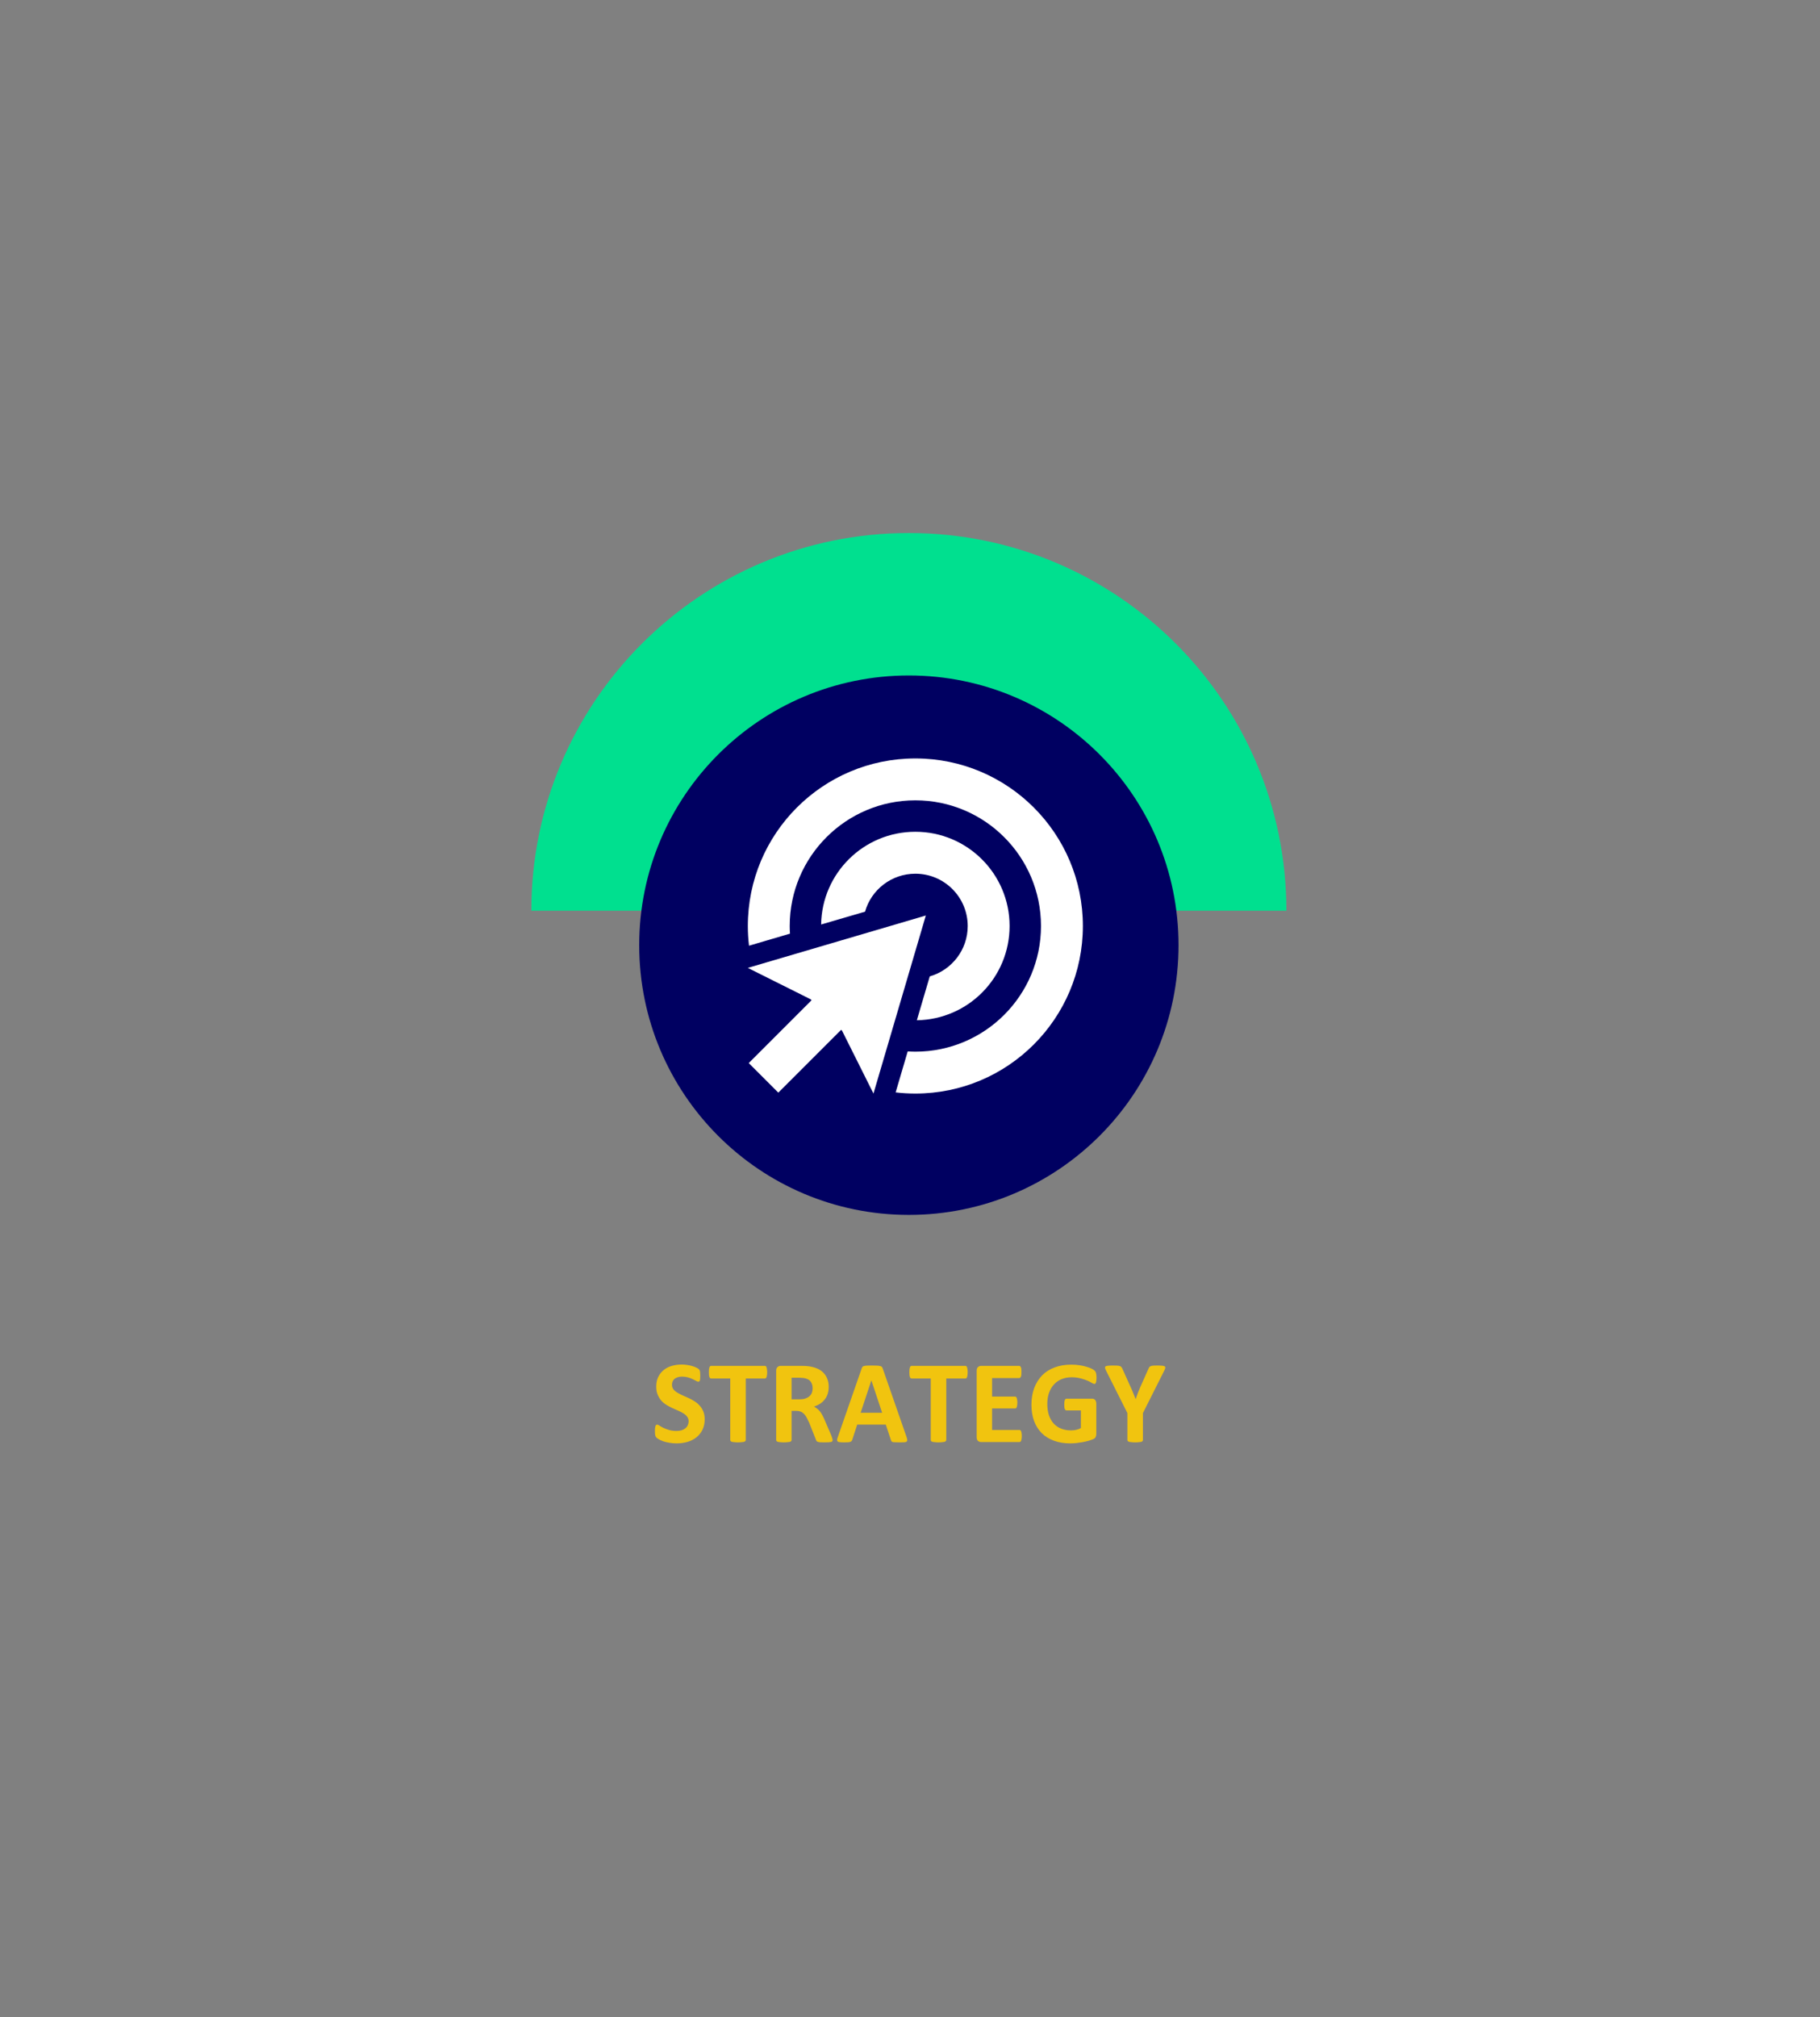 <svg xmlns="http://www.w3.org/2000/svg" xmlns:xlink="http://www.w3.org/1999/xlink" width="342" viewBox="0 0 256.5 284.25" height="379" preserveAspectRatio="xMidYMid meet"><rect x="0" y="0" width="256.5" height="284.25" fill="#808080" stroke="none"/><defs><g></g><clipPath id="7f57ff9dba"><path d="M 74.875 75.102 L 181.301 75.102 L 181.301 128.316 L 74.875 128.316 Z M 74.875 75.102 " clip-rule="nonzero"></path></clipPath><clipPath id="0a59bb34c5"><path d="M 90.086 95.176 L 166.094 95.176 L 166.094 171.184 L 90.086 171.184 Z M 90.086 95.176 " clip-rule="nonzero"></path></clipPath><clipPath id="ba1158be14"><path d="M 128.09 95.176 C 107.102 95.176 90.086 112.191 90.086 133.18 C 90.086 154.168 107.102 171.184 128.09 171.184 C 149.082 171.184 166.094 154.168 166.094 133.18 C 166.094 112.191 149.082 95.176 128.09 95.176 " clip-rule="nonzero"></path></clipPath><clipPath id="911dd9a96b"><path d="M 105.395 106.867 L 152.613 106.867 L 152.613 154.086 L 105.395 154.086 Z M 105.395 106.867 " clip-rule="nonzero"></path></clipPath></defs><g clip-path="url(#7f57ff9dba)"><path fill="#00e08f" d="M 128.09 75.105 C 98.703 75.105 74.883 98.93 74.883 128.316 L 181.297 128.316 C 181.297 98.93 157.473 75.105 128.09 75.105 Z M 128.09 75.105 " fill-opacity="1" fill-rule="nonzero"></path></g><g clip-path="url(#0a59bb34c5)"><g clip-path="url(#ba1158be14)"><path fill="#000061" d="M 90.086 95.176 L 166.094 95.176 L 166.094 171.184 L 90.086 171.184 Z M 90.086 95.176 " fill-opacity="1" fill-rule="nonzero"></path></g></g><g clip-path="url(#911dd9a96b)"><path fill="#ffffff" d="M 129.004 148.184 C 138.781 148.184 146.711 140.254 146.711 130.477 C 146.711 120.703 138.781 112.77 129.004 112.77 C 119.23 112.77 111.297 120.703 111.297 130.477 C 111.297 130.836 111.309 131.195 111.336 131.555 L 105.562 133.254 C 105.449 132.34 105.395 131.418 105.395 130.477 C 105.395 117.438 115.965 106.867 129.004 106.867 C 142.043 106.867 152.613 117.438 152.613 130.477 C 152.613 143.516 142.043 154.086 129.004 154.086 C 128.062 154.086 127.141 154.031 126.227 153.922 L 127.926 148.148 C 128.285 148.164 128.645 148.184 129.004 148.184 Z M 129.215 143.758 L 131.035 137.578 C 134.121 136.691 136.383 133.852 136.383 130.488 C 136.383 126.41 133.082 123.109 129.004 123.109 C 125.637 123.109 122.789 125.367 121.914 128.457 L 115.723 130.266 C 115.836 123.027 121.738 117.199 129.004 117.199 C 136.336 117.199 142.285 123.145 142.285 130.477 C 142.285 137.746 136.457 143.645 129.215 143.758 Z M 105.395 136.379 L 130.48 129 L 123.102 154.086 L 118.676 145.234 L 118.547 145.105 L 109.691 153.957 L 105.523 149.789 L 114.379 140.934 L 114.25 140.805 Z M 105.395 136.379 " fill-opacity="1" fill-rule="nonzero"></path></g><g fill="#f1c40f" fill-opacity="1"><g transform="translate(91.783, 203.188)"><g><path d="M 7.531 -3.219 C 7.531 -2.656 7.426 -2.16 7.219 -1.734 C 7.008 -1.305 6.723 -0.945 6.359 -0.656 C 6.004 -0.375 5.582 -0.16 5.094 -0.016 C 4.613 0.117 4.102 0.188 3.562 0.188 C 3.188 0.188 2.836 0.156 2.516 0.094 C 2.203 0.039 1.922 -0.023 1.672 -0.109 C 1.43 -0.203 1.227 -0.297 1.062 -0.391 C 0.906 -0.484 0.789 -0.566 0.719 -0.641 C 0.645 -0.711 0.594 -0.816 0.562 -0.953 C 0.531 -1.086 0.516 -1.281 0.516 -1.531 C 0.516 -1.707 0.52 -1.852 0.531 -1.969 C 0.551 -2.082 0.57 -2.176 0.594 -2.25 C 0.613 -2.32 0.645 -2.375 0.688 -2.406 C 0.727 -2.438 0.781 -2.453 0.844 -2.453 C 0.914 -2.453 1.02 -2.406 1.156 -2.312 C 1.301 -2.219 1.484 -2.113 1.703 -2 C 1.93 -1.895 2.195 -1.797 2.5 -1.703 C 2.801 -1.609 3.156 -1.562 3.562 -1.562 C 3.832 -1.562 4.07 -1.594 4.281 -1.656 C 4.488 -1.727 4.664 -1.82 4.812 -1.938 C 4.957 -2.051 5.066 -2.191 5.141 -2.359 C 5.223 -2.535 5.266 -2.727 5.266 -2.938 C 5.266 -3.176 5.195 -3.383 5.062 -3.562 C 4.938 -3.738 4.766 -3.895 4.547 -4.031 C 4.336 -4.164 4.098 -4.289 3.828 -4.406 C 3.555 -4.531 3.273 -4.656 2.984 -4.781 C 2.691 -4.914 2.41 -5.066 2.141 -5.234 C 1.867 -5.398 1.629 -5.598 1.422 -5.828 C 1.211 -6.066 1.039 -6.348 0.906 -6.672 C 0.77 -6.992 0.703 -7.379 0.703 -7.828 C 0.703 -8.336 0.797 -8.785 0.984 -9.172 C 1.18 -9.566 1.441 -9.895 1.766 -10.156 C 2.086 -10.414 2.469 -10.609 2.906 -10.734 C 3.344 -10.859 3.805 -10.922 4.297 -10.922 C 4.555 -10.922 4.812 -10.898 5.062 -10.859 C 5.32 -10.828 5.562 -10.773 5.781 -10.703 C 6 -10.641 6.191 -10.566 6.359 -10.484 C 6.535 -10.398 6.648 -10.328 6.703 -10.266 C 6.766 -10.211 6.801 -10.164 6.812 -10.125 C 6.832 -10.094 6.848 -10.047 6.859 -9.984 C 6.879 -9.922 6.891 -9.836 6.891 -9.734 C 6.898 -9.641 6.906 -9.52 6.906 -9.375 C 6.906 -9.219 6.898 -9.082 6.891 -8.969 C 6.891 -8.863 6.879 -8.773 6.859 -8.703 C 6.836 -8.629 6.805 -8.578 6.766 -8.547 C 6.734 -8.516 6.688 -8.5 6.625 -8.5 C 6.562 -8.5 6.461 -8.535 6.328 -8.609 C 6.203 -8.68 6.039 -8.766 5.844 -8.859 C 5.656 -8.953 5.43 -9.035 5.172 -9.109 C 4.922 -9.18 4.645 -9.219 4.344 -9.219 C 4.102 -9.219 3.895 -9.188 3.719 -9.125 C 3.539 -9.07 3.391 -8.992 3.266 -8.891 C 3.148 -8.785 3.062 -8.66 3 -8.516 C 2.945 -8.379 2.922 -8.227 2.922 -8.062 C 2.922 -7.832 2.984 -7.629 3.109 -7.453 C 3.242 -7.273 3.422 -7.117 3.641 -6.984 C 3.859 -6.848 4.102 -6.719 4.375 -6.594 C 4.656 -6.477 4.938 -6.352 5.219 -6.219 C 5.508 -6.094 5.789 -5.941 6.062 -5.766 C 6.344 -5.598 6.586 -5.395 6.797 -5.156 C 7.016 -4.926 7.191 -4.648 7.328 -4.328 C 7.461 -4.016 7.531 -3.645 7.531 -3.219 Z M 7.531 -3.219 "></path></g></g></g><g fill="#f1c40f" fill-opacity="1"><g transform="translate(99.809, 203.188)"><g><path d="M 8.312 -9.828 C 8.312 -9.672 8.301 -9.535 8.281 -9.422 C 8.27 -9.305 8.25 -9.211 8.219 -9.141 C 8.195 -9.078 8.164 -9.031 8.125 -9 C 8.082 -8.969 8.035 -8.953 7.984 -8.953 L 5.297 -8.953 L 5.297 -0.297 C 5.297 -0.242 5.273 -0.191 5.234 -0.141 C 5.203 -0.098 5.145 -0.062 5.062 -0.031 C 4.977 -0.008 4.863 0.004 4.719 0.016 C 4.582 0.035 4.41 0.047 4.203 0.047 C 3.992 0.047 3.816 0.035 3.672 0.016 C 3.535 0.004 3.426 -0.008 3.344 -0.031 C 3.258 -0.062 3.195 -0.098 3.156 -0.141 C 3.125 -0.191 3.109 -0.242 3.109 -0.297 L 3.109 -8.953 L 0.422 -8.953 C 0.367 -8.953 0.32 -8.969 0.281 -9 C 0.238 -9.031 0.203 -9.078 0.172 -9.141 C 0.148 -9.211 0.129 -9.305 0.109 -9.422 C 0.098 -9.535 0.094 -9.672 0.094 -9.828 C 0.094 -9.992 0.098 -10.133 0.109 -10.25 C 0.129 -10.375 0.148 -10.469 0.172 -10.531 C 0.203 -10.602 0.238 -10.656 0.281 -10.688 C 0.32 -10.719 0.367 -10.734 0.422 -10.734 L 7.984 -10.734 C 8.035 -10.734 8.082 -10.719 8.125 -10.688 C 8.164 -10.656 8.195 -10.602 8.219 -10.531 C 8.25 -10.469 8.27 -10.375 8.281 -10.25 C 8.301 -10.133 8.312 -9.992 8.312 -9.828 Z M 8.312 -9.828 "></path></g></g></g><g fill="#f1c40f" fill-opacity="1"><g transform="translate(108.217, 203.188)"><g><path d="M 9.125 -0.281 C 9.125 -0.219 9.113 -0.164 9.094 -0.125 C 9.07 -0.082 9.02 -0.047 8.938 -0.016 C 8.852 0.004 8.727 0.02 8.562 0.031 C 8.406 0.039 8.191 0.047 7.922 0.047 C 7.691 0.047 7.504 0.039 7.359 0.031 C 7.223 0.02 7.113 0 7.031 -0.031 C 6.957 -0.062 6.898 -0.098 6.859 -0.141 C 6.828 -0.191 6.801 -0.25 6.781 -0.312 L 5.828 -2.719 C 5.703 -2.988 5.582 -3.227 5.469 -3.438 C 5.363 -3.645 5.242 -3.816 5.109 -3.953 C 4.973 -4.098 4.816 -4.207 4.641 -4.281 C 4.461 -4.352 4.258 -4.391 4.031 -4.391 L 3.344 -4.391 L 3.344 -0.297 C 3.344 -0.242 3.328 -0.191 3.297 -0.141 C 3.266 -0.098 3.207 -0.062 3.125 -0.031 C 3.039 -0.008 2.926 0.004 2.781 0.016 C 2.645 0.035 2.469 0.047 2.25 0.047 C 2.039 0.047 1.863 0.035 1.719 0.016 C 1.582 0.004 1.473 -0.008 1.391 -0.031 C 1.305 -0.062 1.25 -0.098 1.219 -0.141 C 1.188 -0.191 1.172 -0.242 1.172 -0.297 L 1.172 -10.047 C 1.172 -10.285 1.234 -10.457 1.359 -10.562 C 1.484 -10.676 1.633 -10.734 1.812 -10.734 L 4.594 -10.734 C 4.875 -10.734 5.102 -10.727 5.281 -10.719 C 5.469 -10.707 5.633 -10.691 5.781 -10.672 C 6.219 -10.609 6.609 -10.504 6.953 -10.359 C 7.297 -10.211 7.586 -10.016 7.828 -9.766 C 8.066 -9.523 8.25 -9.238 8.375 -8.906 C 8.508 -8.582 8.578 -8.207 8.578 -7.781 C 8.578 -7.426 8.531 -7.098 8.438 -6.797 C 8.344 -6.504 8.207 -6.242 8.031 -6.016 C 7.852 -5.785 7.633 -5.582 7.375 -5.406 C 7.113 -5.238 6.82 -5.102 6.5 -5 C 6.656 -4.914 6.801 -4.816 6.938 -4.703 C 7.082 -4.598 7.219 -4.469 7.344 -4.312 C 7.469 -4.156 7.582 -3.973 7.688 -3.766 C 7.801 -3.566 7.91 -3.336 8.016 -3.078 L 8.922 -0.969 C 9.004 -0.758 9.055 -0.602 9.078 -0.5 C 9.109 -0.406 9.125 -0.332 9.125 -0.281 Z M 6.312 -7.562 C 6.312 -7.914 6.234 -8.211 6.078 -8.453 C 5.922 -8.703 5.66 -8.875 5.297 -8.969 C 5.18 -9 5.051 -9.02 4.906 -9.031 C 4.77 -9.051 4.578 -9.062 4.328 -9.062 L 3.344 -9.062 L 3.344 -6.016 L 4.469 -6.016 C 4.77 -6.016 5.035 -6.051 5.266 -6.125 C 5.504 -6.207 5.703 -6.316 5.859 -6.453 C 6.016 -6.586 6.129 -6.75 6.203 -6.938 C 6.273 -7.125 6.312 -7.332 6.312 -7.562 Z M 6.312 -7.562 "></path></g></g></g><g fill="#f1c40f" fill-opacity="1"><g transform="translate(117.776, 203.188)"><g><path d="M 9.953 -0.812 C 10.023 -0.613 10.066 -0.457 10.078 -0.344 C 10.098 -0.227 10.078 -0.141 10.016 -0.078 C 9.953 -0.016 9.844 0.02 9.688 0.031 C 9.539 0.039 9.332 0.047 9.062 0.047 C 8.781 0.047 8.555 0.039 8.391 0.031 C 8.234 0.031 8.113 0.02 8.031 0 C 7.945 -0.031 7.891 -0.066 7.859 -0.109 C 7.828 -0.16 7.801 -0.223 7.781 -0.297 L 7.062 -2.453 L 3.031 -2.453 L 2.344 -0.344 C 2.32 -0.27 2.289 -0.207 2.25 -0.156 C 2.219 -0.102 2.16 -0.062 2.078 -0.031 C 2.004 0 1.895 0.02 1.75 0.031 C 1.602 0.039 1.41 0.047 1.172 0.047 C 0.91 0.047 0.707 0.035 0.562 0.016 C 0.426 0.004 0.328 -0.031 0.266 -0.094 C 0.211 -0.156 0.191 -0.242 0.203 -0.359 C 0.223 -0.473 0.27 -0.629 0.344 -0.828 L 3.656 -10.344 C 3.688 -10.438 3.723 -10.516 3.766 -10.578 C 3.805 -10.641 3.875 -10.68 3.969 -10.703 C 4.07 -10.734 4.207 -10.754 4.375 -10.766 C 4.551 -10.773 4.781 -10.781 5.062 -10.781 C 5.383 -10.781 5.641 -10.773 5.828 -10.766 C 6.023 -10.754 6.176 -10.734 6.281 -10.703 C 6.395 -10.68 6.473 -10.641 6.516 -10.578 C 6.566 -10.516 6.609 -10.43 6.641 -10.328 Z M 5.031 -8.688 L 3.516 -4.125 L 6.547 -4.125 Z M 5.031 -8.688 "></path></g></g></g><g fill="#f1c40f" fill-opacity="1"><g transform="translate(128.066, 203.188)"><g><path d="M 8.312 -9.828 C 8.312 -9.672 8.301 -9.535 8.281 -9.422 C 8.27 -9.305 8.25 -9.211 8.219 -9.141 C 8.195 -9.078 8.164 -9.031 8.125 -9 C 8.082 -8.969 8.035 -8.953 7.984 -8.953 L 5.297 -8.953 L 5.297 -0.297 C 5.297 -0.242 5.273 -0.191 5.234 -0.141 C 5.203 -0.098 5.145 -0.062 5.062 -0.031 C 4.977 -0.008 4.863 0.004 4.719 0.016 C 4.582 0.035 4.41 0.047 4.203 0.047 C 3.992 0.047 3.816 0.035 3.672 0.016 C 3.535 0.004 3.426 -0.008 3.344 -0.031 C 3.258 -0.062 3.195 -0.098 3.156 -0.141 C 3.125 -0.191 3.109 -0.242 3.109 -0.297 L 3.109 -8.953 L 0.422 -8.953 C 0.367 -8.953 0.32 -8.969 0.281 -9 C 0.238 -9.031 0.203 -9.078 0.172 -9.141 C 0.148 -9.211 0.129 -9.305 0.109 -9.422 C 0.098 -9.535 0.094 -9.672 0.094 -9.828 C 0.094 -9.992 0.098 -10.133 0.109 -10.25 C 0.129 -10.375 0.148 -10.469 0.172 -10.531 C 0.203 -10.602 0.238 -10.656 0.281 -10.688 C 0.32 -10.719 0.367 -10.734 0.422 -10.734 L 7.984 -10.734 C 8.035 -10.734 8.082 -10.719 8.125 -10.688 C 8.164 -10.656 8.195 -10.602 8.219 -10.531 C 8.25 -10.469 8.27 -10.375 8.281 -10.25 C 8.301 -10.133 8.312 -9.992 8.312 -9.828 Z M 8.312 -9.828 "></path></g></g></g><g fill="#f1c40f" fill-opacity="1"><g transform="translate(136.473, 203.188)"><g><path d="M 7.531 -0.859 C 7.531 -0.691 7.52 -0.555 7.5 -0.453 C 7.488 -0.348 7.469 -0.258 7.438 -0.188 C 7.414 -0.125 7.383 -0.078 7.344 -0.047 C 7.301 -0.016 7.254 0 7.203 0 L 1.812 0 C 1.633 0 1.484 -0.051 1.359 -0.156 C 1.234 -0.27 1.172 -0.445 1.172 -0.688 L 1.172 -10.047 C 1.172 -10.285 1.234 -10.457 1.359 -10.562 C 1.484 -10.676 1.633 -10.734 1.812 -10.734 L 7.172 -10.734 C 7.223 -10.734 7.266 -10.719 7.297 -10.688 C 7.336 -10.656 7.375 -10.602 7.406 -10.531 C 7.438 -10.469 7.457 -10.383 7.469 -10.281 C 7.477 -10.176 7.484 -10.039 7.484 -9.875 C 7.484 -9.719 7.477 -9.582 7.469 -9.469 C 7.457 -9.363 7.438 -9.273 7.406 -9.203 C 7.375 -9.141 7.336 -9.094 7.297 -9.062 C 7.266 -9.031 7.223 -9.016 7.172 -9.016 L 3.344 -9.016 L 3.344 -6.406 L 6.578 -6.406 C 6.629 -6.406 6.676 -6.391 6.719 -6.359 C 6.758 -6.328 6.789 -6.281 6.812 -6.219 C 6.844 -6.156 6.863 -6.066 6.875 -5.953 C 6.895 -5.848 6.906 -5.719 6.906 -5.562 C 6.906 -5.406 6.895 -5.273 6.875 -5.172 C 6.863 -5.066 6.844 -4.977 6.812 -4.906 C 6.789 -4.844 6.758 -4.797 6.719 -4.766 C 6.676 -4.742 6.629 -4.734 6.578 -4.734 L 3.344 -4.734 L 3.344 -1.703 L 7.203 -1.703 C 7.254 -1.703 7.301 -1.688 7.344 -1.656 C 7.383 -1.625 7.414 -1.578 7.438 -1.516 C 7.469 -1.453 7.488 -1.363 7.5 -1.25 C 7.52 -1.145 7.531 -1.016 7.531 -0.859 Z M 7.531 -0.859 "></path></g></g></g><g fill="#f1c40f" fill-opacity="1"><g transform="translate(144.756, 203.188)"><g><path d="M 9.781 -9.062 C 9.781 -8.906 9.77 -8.766 9.75 -8.641 C 9.738 -8.523 9.719 -8.43 9.688 -8.359 C 9.664 -8.297 9.633 -8.25 9.594 -8.219 C 9.562 -8.195 9.523 -8.188 9.484 -8.188 C 9.41 -8.188 9.289 -8.234 9.125 -8.328 C 8.969 -8.43 8.754 -8.539 8.484 -8.656 C 8.223 -8.77 7.906 -8.875 7.531 -8.969 C 7.164 -9.07 6.742 -9.125 6.266 -9.125 C 5.742 -9.125 5.27 -9.035 4.844 -8.859 C 4.426 -8.68 4.066 -8.426 3.766 -8.094 C 3.473 -7.77 3.242 -7.375 3.078 -6.906 C 2.922 -6.445 2.844 -5.938 2.844 -5.375 C 2.844 -4.77 2.922 -4.234 3.078 -3.766 C 3.242 -3.297 3.473 -2.898 3.766 -2.578 C 4.066 -2.266 4.422 -2.031 4.828 -1.875 C 5.242 -1.719 5.695 -1.641 6.188 -1.641 C 6.438 -1.641 6.676 -1.664 6.906 -1.719 C 7.145 -1.77 7.367 -1.852 7.578 -1.969 L 7.578 -4.453 L 5.547 -4.453 C 5.453 -4.453 5.375 -4.516 5.312 -4.641 C 5.258 -4.766 5.234 -4.977 5.234 -5.281 C 5.234 -5.426 5.238 -5.551 5.25 -5.656 C 5.27 -5.77 5.289 -5.859 5.312 -5.922 C 5.344 -5.984 5.375 -6.031 5.406 -6.062 C 5.445 -6.094 5.492 -6.109 5.547 -6.109 L 9.172 -6.109 C 9.266 -6.109 9.344 -6.094 9.406 -6.062 C 9.477 -6.031 9.539 -5.984 9.594 -5.922 C 9.645 -5.859 9.68 -5.785 9.703 -5.703 C 9.734 -5.617 9.75 -5.52 9.75 -5.406 L 9.75 -1.141 C 9.75 -0.973 9.719 -0.828 9.656 -0.703 C 9.602 -0.578 9.488 -0.477 9.312 -0.406 C 9.133 -0.332 8.91 -0.254 8.641 -0.172 C 8.379 -0.098 8.102 -0.035 7.812 0.016 C 7.531 0.066 7.242 0.109 6.953 0.141 C 6.66 0.172 6.367 0.188 6.078 0.188 C 5.223 0.188 4.457 0.062 3.781 -0.188 C 3.102 -0.438 2.531 -0.789 2.062 -1.25 C 1.594 -1.719 1.234 -2.285 0.984 -2.953 C 0.734 -3.629 0.609 -4.395 0.609 -5.25 C 0.609 -6.125 0.738 -6.91 1 -7.609 C 1.27 -8.316 1.645 -8.914 2.125 -9.406 C 2.613 -9.895 3.203 -10.266 3.891 -10.516 C 4.578 -10.773 5.344 -10.906 6.188 -10.906 C 6.656 -10.906 7.078 -10.875 7.453 -10.812 C 7.836 -10.75 8.172 -10.672 8.453 -10.578 C 8.742 -10.492 8.984 -10.398 9.172 -10.297 C 9.359 -10.191 9.488 -10.098 9.562 -10.016 C 9.633 -9.941 9.688 -9.832 9.719 -9.688 C 9.758 -9.551 9.781 -9.344 9.781 -9.062 Z M 9.781 -9.062 "></path></g></g></g><g fill="#f1c40f" fill-opacity="1"><g transform="translate(155.576, 203.188)"><g><path d="M 5.5 -4.078 L 5.5 -0.297 C 5.5 -0.242 5.484 -0.191 5.453 -0.141 C 5.422 -0.098 5.363 -0.062 5.281 -0.031 C 5.195 -0.008 5.082 0.004 4.938 0.016 C 4.801 0.035 4.625 0.047 4.406 0.047 C 4.195 0.047 4.02 0.035 3.875 0.016 C 3.738 0.004 3.629 -0.008 3.547 -0.031 C 3.461 -0.062 3.398 -0.098 3.359 -0.141 C 3.328 -0.191 3.312 -0.242 3.312 -0.297 L 3.312 -4.078 L 0.375 -9.922 C 0.27 -10.117 0.203 -10.273 0.172 -10.391 C 0.141 -10.504 0.156 -10.586 0.219 -10.641 C 0.289 -10.703 0.41 -10.738 0.578 -10.75 C 0.754 -10.77 0.992 -10.781 1.297 -10.781 C 1.547 -10.781 1.742 -10.773 1.891 -10.766 C 2.047 -10.754 2.164 -10.734 2.25 -10.703 C 2.344 -10.672 2.41 -10.629 2.453 -10.578 C 2.492 -10.523 2.535 -10.461 2.578 -10.391 L 3.766 -7.75 C 3.891 -7.5 4.004 -7.234 4.109 -6.953 C 4.223 -6.672 4.344 -6.375 4.469 -6.062 L 4.484 -6.062 C 4.586 -6.363 4.691 -6.656 4.797 -6.938 C 4.91 -7.219 5.02 -7.484 5.125 -7.734 L 6.297 -10.359 C 6.328 -10.441 6.363 -10.508 6.406 -10.562 C 6.445 -10.613 6.508 -10.656 6.594 -10.688 C 6.676 -10.727 6.789 -10.754 6.938 -10.766 C 7.082 -10.773 7.27 -10.781 7.5 -10.781 C 7.82 -10.781 8.066 -10.77 8.234 -10.75 C 8.41 -10.738 8.531 -10.703 8.594 -10.641 C 8.656 -10.586 8.672 -10.504 8.641 -10.391 C 8.609 -10.273 8.539 -10.117 8.438 -9.922 Z M 5.5 -4.078 "></path></g></g></g></svg>